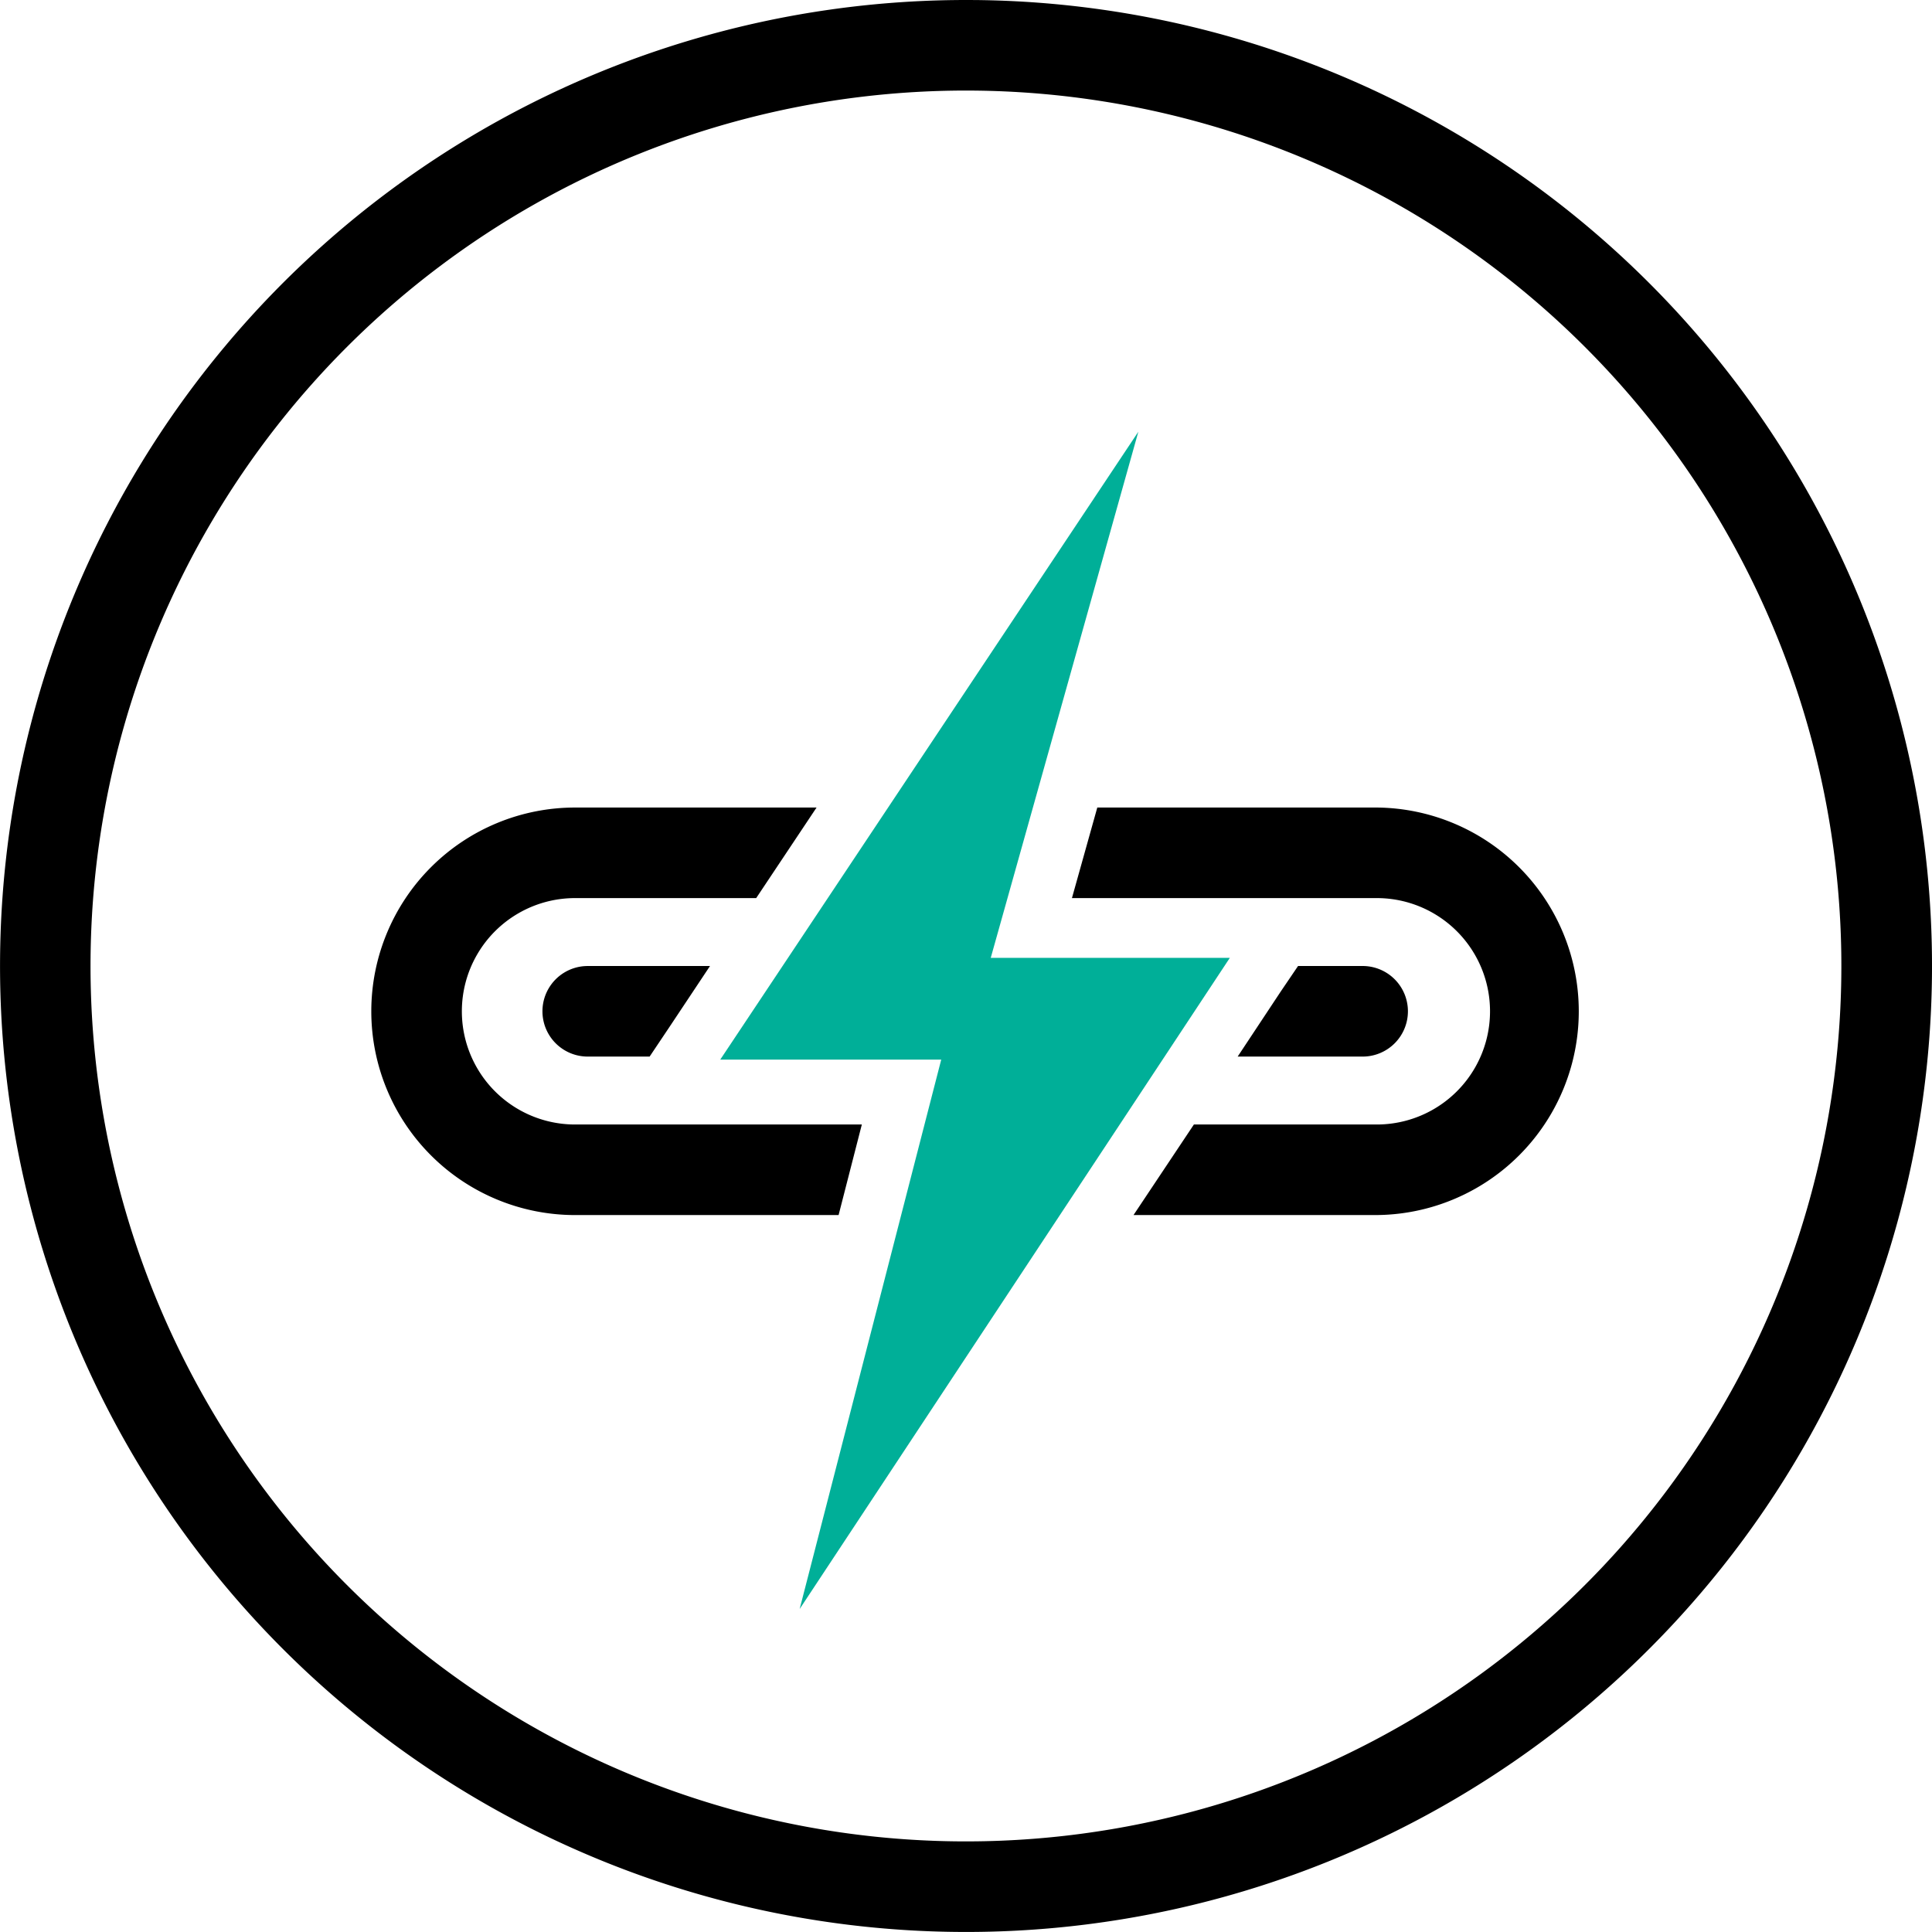 <svg height="200" width="200" xmlns:xlink="http://www.w3.org/1999/xlink" xmlns="http://www.w3.org/2000/svg" version="1.1" viewBox="0 0 1024 1024" class="icon"><path fill="#00AF98" d="M381.753 561.608h117.118l-75.039 291.195 227.996-345.114h-126.718l78.239-278.875-221.596 332.794z"></path><path d="M836.785 536.009a107.998 107.998 0 0 1-107.998 107.998h-127.998l31.999-47.999h96.958a59.999 59.999 0 0 0 0-119.998h-161.597l13.44-47.999h148.157a107.998 107.998 0 0 1 107.038 107.998zM456.792 596.008l-12.32 47.999h-139.677a107.998 107.998 0 1 1 0-215.996h127.998l-31.999 47.999h-95.998a59.999 59.999 0 1 0 0 119.998z"></path><path d="M376.313 512.009l-21.28 31.999-10.72 16h-32.959a24 24 0 0 1 0-47.999zM746.227 536.009a24 24 0 0 1-24 24H655.988l22.88-34.559L687.988 512.009h34.879a24 24 0 0 1 23.36 24z"></path><path d="M516.311 48.018A463.992 463.992 0 1 1 47.999 507.689 463.992 463.992 0 0 1 516.311 48.018m0-47.999A511.991 511.991 0 1 0 1023.982 516.809 511.991 511.991 0 0 0 516.791 0.018z"></path></svg>